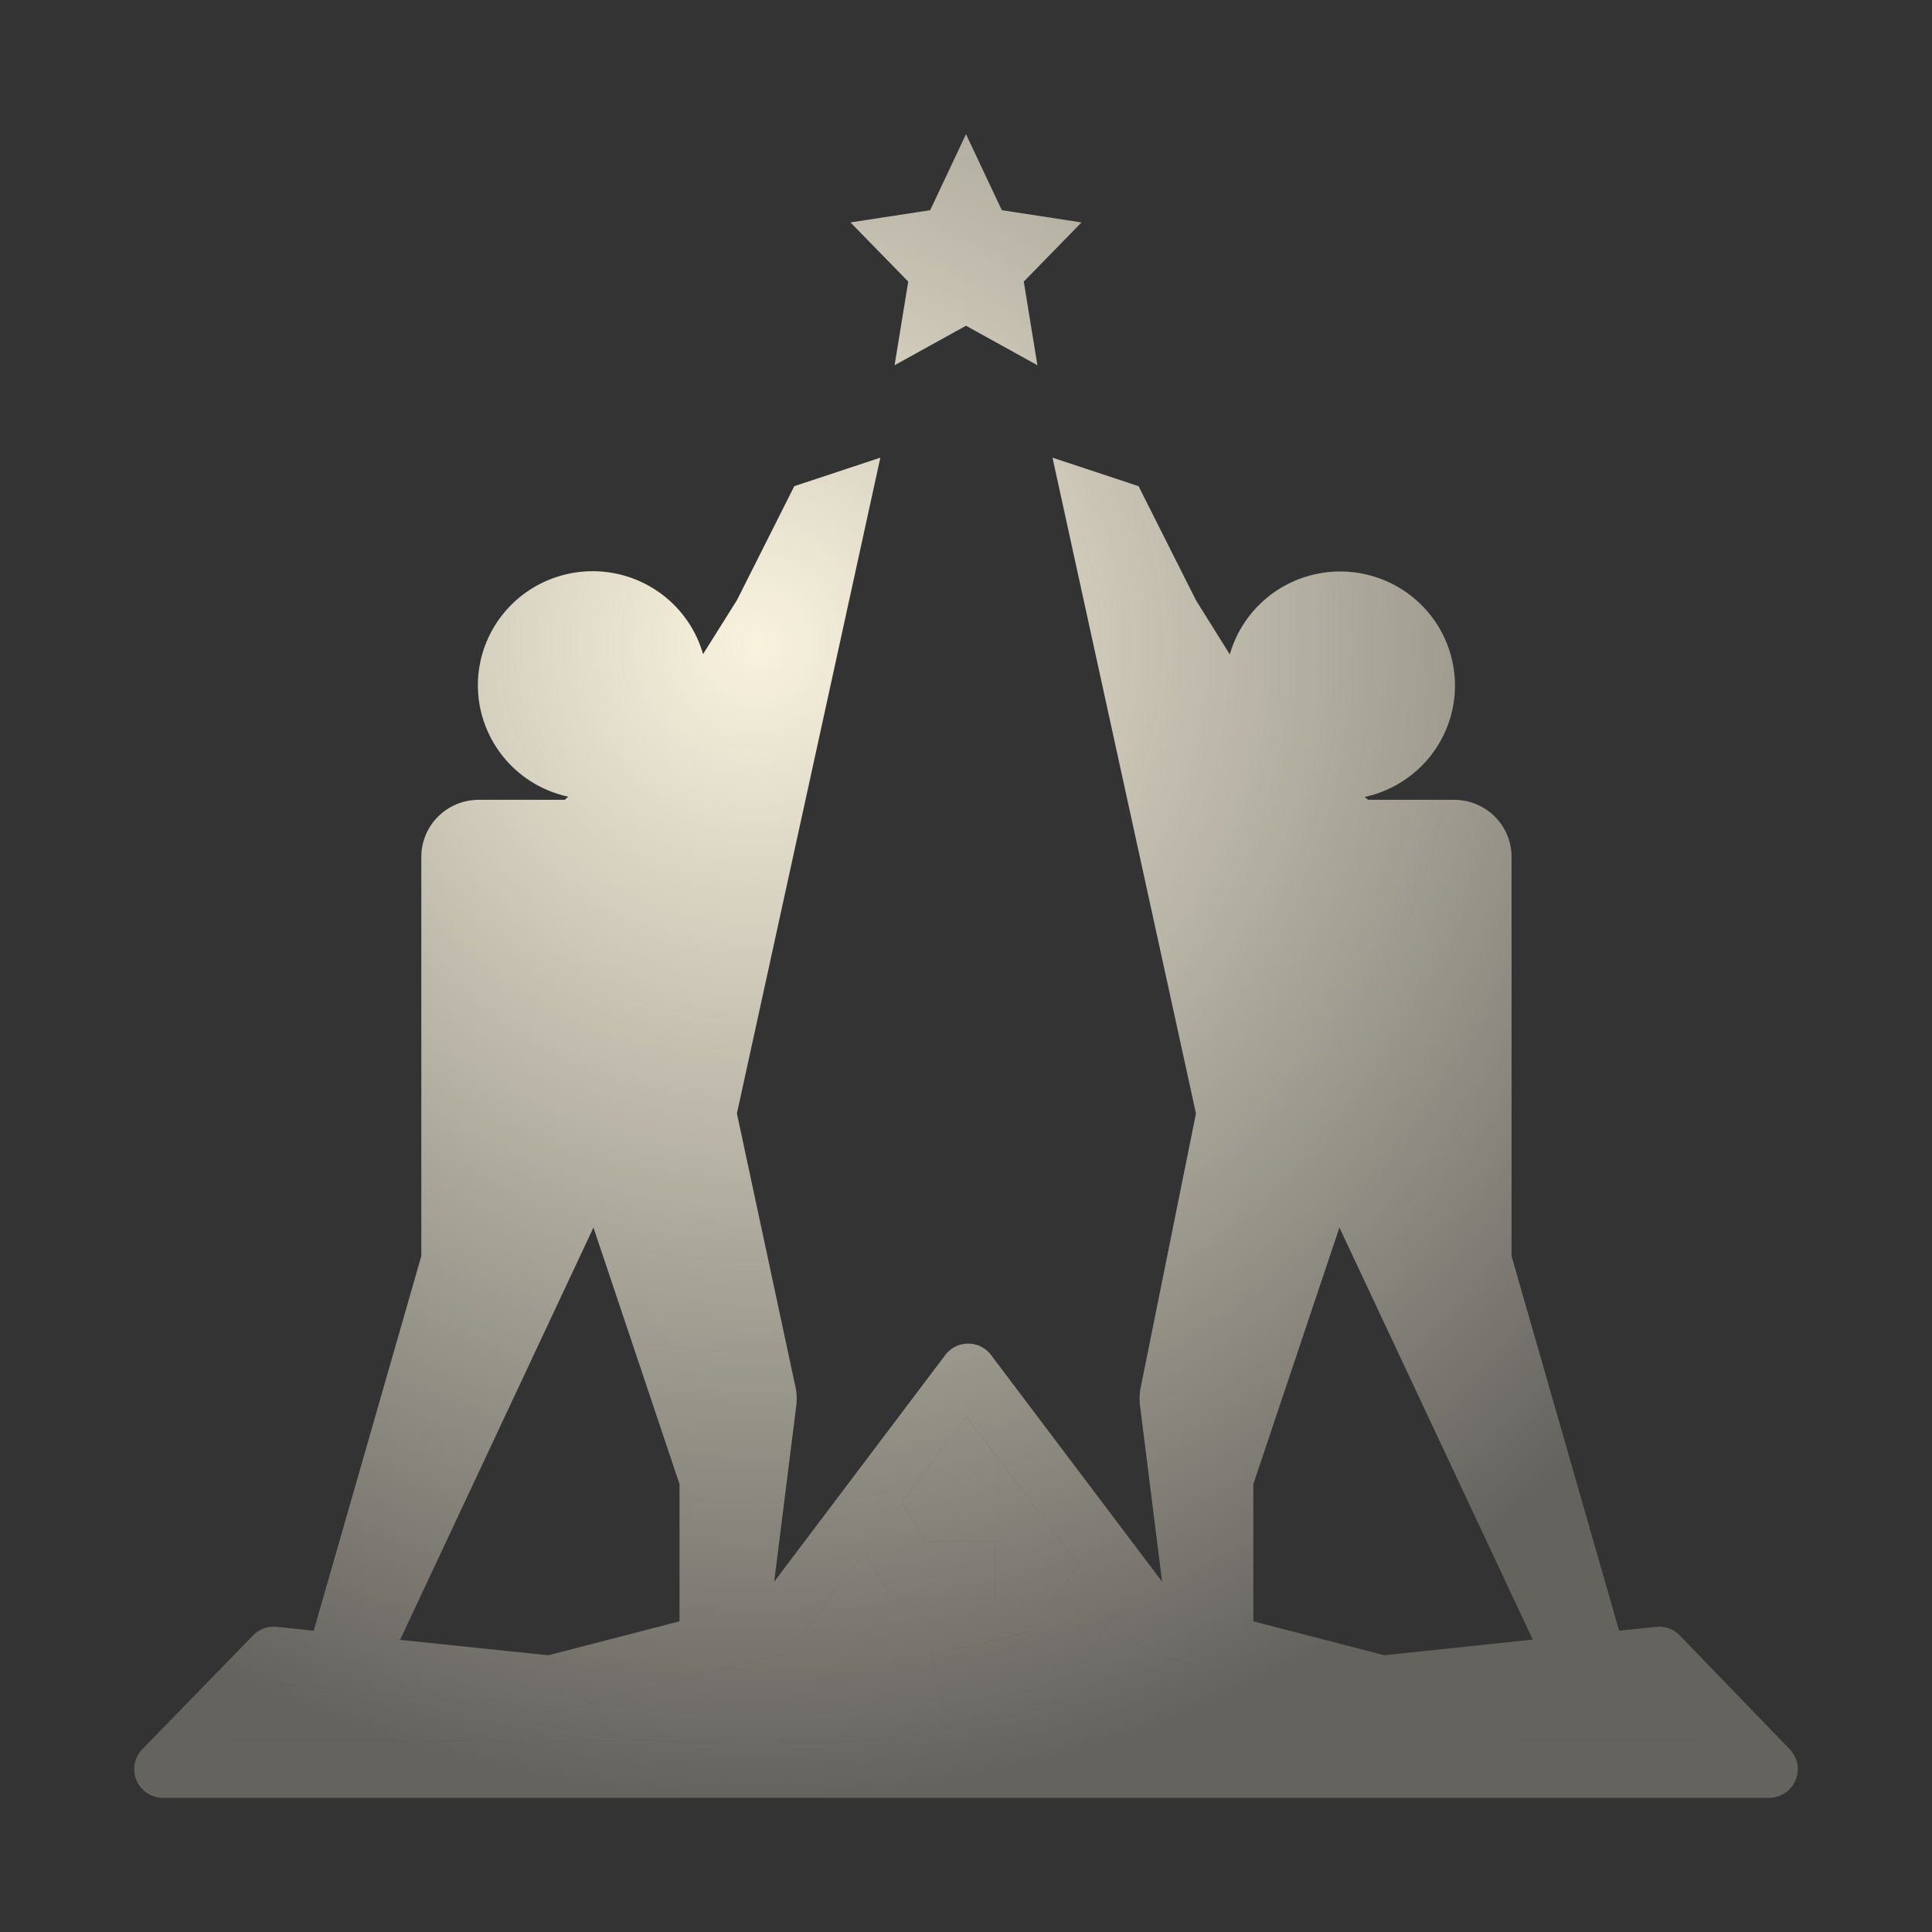 <svg width="72" height="72" viewBox="0 0 72 72" fill="none" xmlns="http://www.w3.org/2000/svg">
<rect x="0" y="0" width="72" height="72" fill="#333333" stroke="none"/>
<path d="M62.586 60.932C62.477 60.824 62.347 60.741 62.203 60.688C62.059 60.635 61.905 60.613 61.752 60.624L60.341 60.773L56.331 46.81V31.933C56.331 31.369 56.106 30.828 55.705 30.43C55.304 30.031 54.76 29.807 54.193 29.807H50.985L50.857 29.701C51.596 29.541 52.279 29.189 52.837 28.68C53.395 28.172 53.806 27.526 54.031 26.808C54.255 26.089 54.283 25.325 54.113 24.592C53.943 23.859 53.58 23.185 53.062 22.637C52.544 22.089 51.889 21.687 51.163 21.473C50.438 21.259 49.669 21.24 48.933 21.418C48.198 21.596 47.524 21.965 46.979 22.487C46.434 23.008 46.038 23.664 45.831 24.388L44.57 22.369L42.431 18.118L39.224 17.056L44.57 41.496L42.495 51.783C42.459 52.008 42.459 52.238 42.495 52.463L43.308 58.945L36.893 50.444C36.792 50.327 36.668 50.234 36.528 50.169C36.387 50.105 36.235 50.072 36.08 50.072C35.926 50.072 35.773 50.105 35.633 50.169C35.493 50.234 35.368 50.327 35.268 50.444L28.852 58.945L29.665 52.463C29.702 52.238 29.702 52.008 29.665 51.783L27.462 41.496L32.808 17.056L29.601 18.118L27.462 22.369L26.201 24.377C25.994 23.654 25.598 22.998 25.053 22.476C24.508 21.954 23.834 21.586 23.099 21.408C22.363 21.23 21.594 21.249 20.869 21.463C20.143 21.677 19.488 22.078 18.97 22.626C18.452 23.174 18.089 23.849 17.919 24.581C17.749 25.314 17.777 26.079 18.001 26.797C18.226 27.515 18.637 28.161 19.195 28.67C19.753 29.178 20.436 29.53 21.175 29.69L21.047 29.807H17.839C17.272 29.807 16.728 30.031 16.327 30.43C15.926 30.828 15.701 31.369 15.701 31.933V46.81L11.691 60.773L10.28 60.624C10.127 60.613 9.973 60.635 9.829 60.688C9.685 60.741 9.555 60.824 9.446 60.932L5.308 65.183C5.16 65.332 5.059 65.522 5.019 65.728C4.979 65.934 5.002 66.148 5.084 66.341C5.165 66.537 5.302 66.704 5.48 66.822C5.657 66.939 5.865 67.001 6.078 67H65.954C66.162 66.995 66.363 66.93 66.534 66.813C66.705 66.696 66.838 66.532 66.916 66.341C66.998 66.148 67.021 65.934 66.981 65.728C66.941 65.522 66.84 65.332 66.692 65.183L62.586 60.932ZM46.708 55.311L49.916 45.747L57.122 61.102L51.594 61.687L46.708 60.422V55.311ZM22.116 45.747L25.324 55.311V60.422L20.438 61.687L14.91 61.113L22.116 45.747ZM8.537 64.875L10.558 62.749L20.405 63.812C20.523 63.828 20.641 63.828 20.758 63.812L29.034 61.687C29.26 61.624 29.459 61.49 29.601 61.304L32.22 57.851L32.958 59.073C33.057 59.225 33.193 59.35 33.354 59.436C33.515 59.522 33.695 59.565 33.878 59.562H37.085V57.436H34.487L33.6 55.98L36.016 52.792L40.197 58.318L38.561 60.752L34.69 61.687L35.203 63.812L39.48 62.749C39.739 62.684 39.964 62.525 40.111 62.303L41.555 60.178L42.431 61.272C42.573 61.458 42.772 61.593 42.998 61.655L51.274 63.78C51.391 63.797 51.51 63.797 51.627 63.78L61.474 62.718L63.495 64.843L8.537 64.875Z" fill="url(#paint0_radial_16_9)"/>
<path d="M8.537 64.875L10.558 62.749L20.405 63.812C20.523 63.828 20.641 63.828 20.758 63.812L29.034 61.687C29.26 61.624 29.459 61.49 29.601 61.304L32.22 57.851L32.958 59.073C33.057 59.225 33.193 59.35 33.354 59.436C33.515 59.522 33.695 59.565 33.878 59.562H37.085V57.436H34.487L33.6 55.98L36.016 52.792L40.197 58.318L38.561 60.752L34.69 61.687L35.203 63.812L39.48 62.749C39.739 62.684 39.964 62.525 40.111 62.303L41.555 60.178L42.431 61.272C42.573 61.458 42.772 61.593 42.998 61.655L51.274 63.78C51.391 63.797 51.51 63.797 51.627 63.78L61.474 62.718L63.495 64.843L8.537 64.875Z" fill="url(#paint1_radial_16_9)"/>
<path d="M37.335 7.833L36 5L34.665 7.833L31.694 8.289L33.847 10.494L33.339 13.611L36 12.139L38.661 13.611L38.153 10.494L40.306 8.289L37.335 7.833Z" fill="url(#paint2_radial_16_9)"/>
<defs>
<radialGradient id="paint0_radial_16_9" cx="0" cy="0" r="1" gradientUnits="userSpaceOnUse" gradientTransform="translate(28.127 23.944) rotate(45) scale(43.145)">
<stop stop-color="#F9F3DE"/>
<stop offset="1" stop-color="#F9F3DE" stop-opacity="0.25"/>
</radialGradient>
<radialGradient id="paint1_radial_16_9" cx="0" cy="0" r="1" gradientUnits="userSpaceOnUse" gradientTransform="translate(28.127 23.944) rotate(45) scale(43.145)">
<stop stop-color="#F9F3DE"/>
<stop offset="1" stop-color="#F9F3DE" stop-opacity="0.25"/>
</radialGradient>
<radialGradient id="paint2_radial_16_9" cx="0" cy="0" r="1" gradientUnits="userSpaceOnUse" gradientTransform="translate(28.127 23.944) rotate(45) scale(43.145)">
<stop stop-color="#F9F3DE"/>
<stop offset="1" stop-color="#F9F3DE" stop-opacity="0.25"/>
</radialGradient>
</defs>
</svg>
